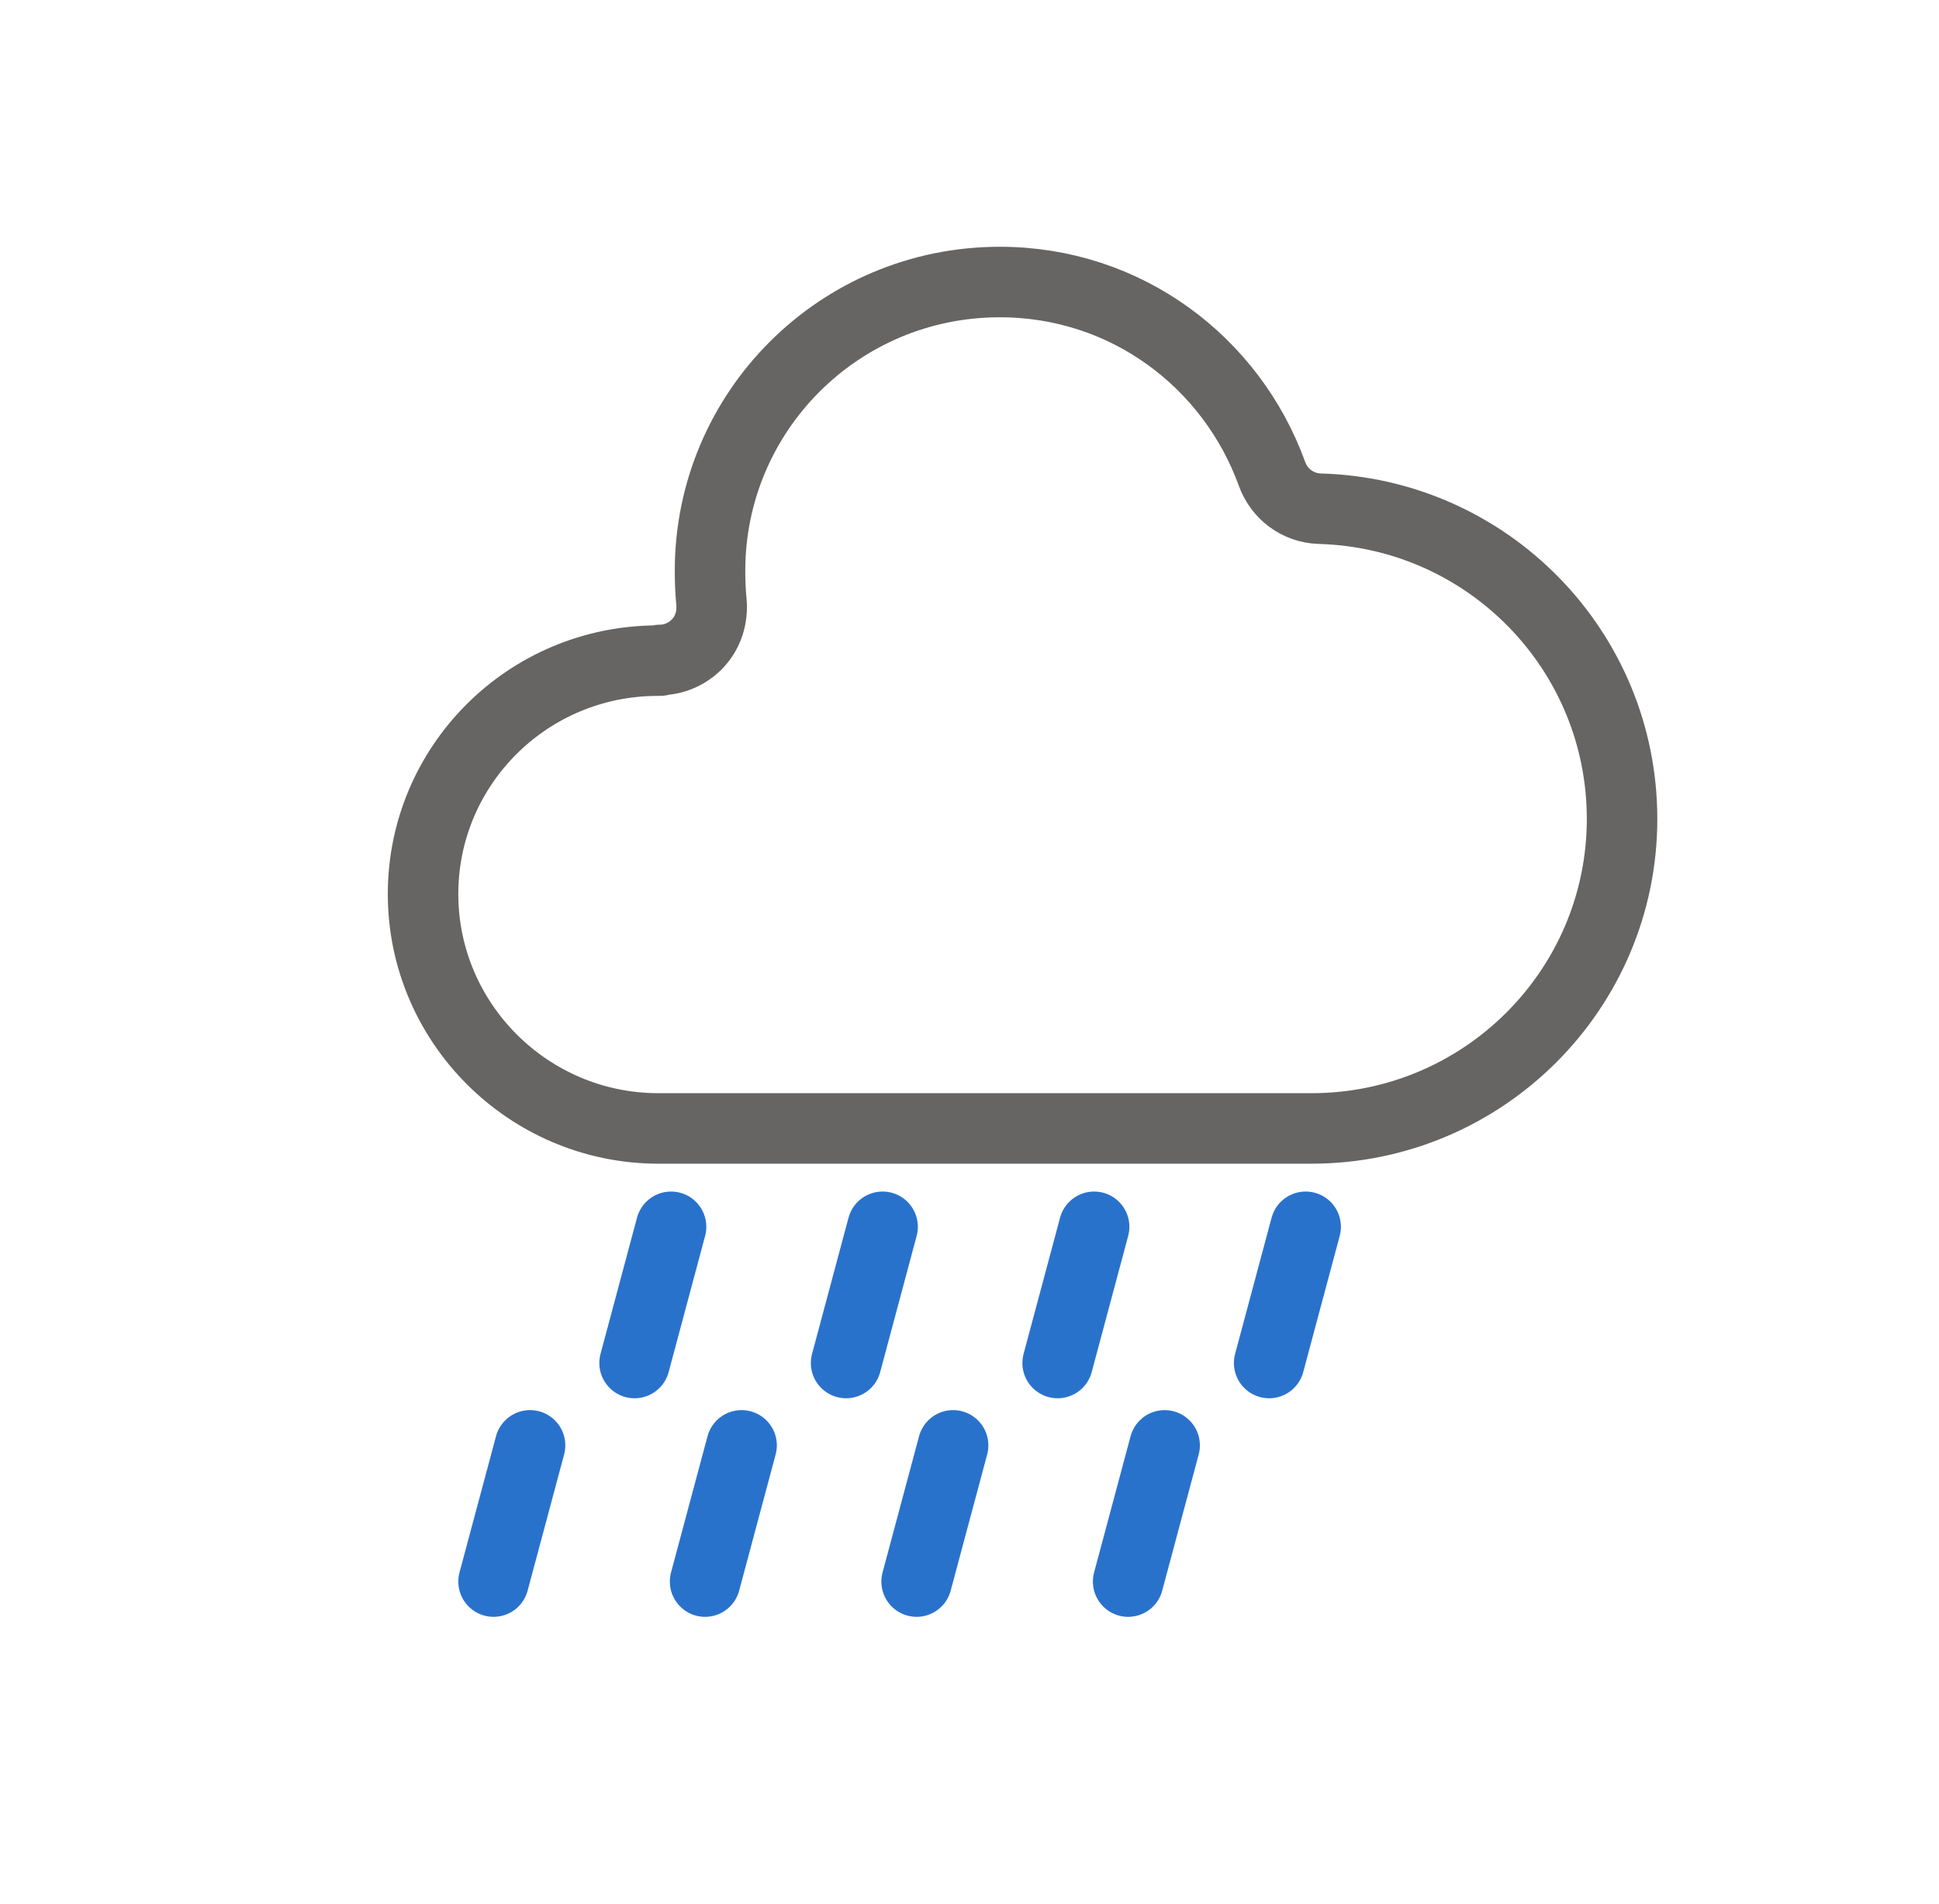 <svg width="55" height="54" viewBox="0 0 55 54" fill="none" xmlns="http://www.w3.org/2000/svg">
  <path d="M18 38.664L19.035 34.8" stroke="#2972CC" stroke-width="2" stroke-miterlimit="10" stroke-linecap="round" stroke-linejoin="round"/>
  <path d="M14 44.864L15.035 41" stroke="#2972CC" stroke-width="2" stroke-miterlimit="10" stroke-linecap="round" stroke-linejoin="round"/>
  <path d="M24 38.664L25.035 34.8" stroke="#2972CC" stroke-width="2" stroke-miterlimit="10" stroke-linecap="round" stroke-linejoin="round"/>
  <path d="M20 44.864L21.035 41" stroke="#2972CC" stroke-width="2" stroke-miterlimit="10" stroke-linecap="round" stroke-linejoin="round"/>
  <path d="M30 38.664L31.035 34.8" stroke="#2972CC" stroke-width="2" stroke-miterlimit="10" stroke-linecap="round" stroke-linejoin="round"/>
  <path d="M26 44.864L27.035 41" stroke="#2972CC" stroke-width="2" stroke-miterlimit="10" stroke-linecap="round" stroke-linejoin="round"/>
  <path d="M36 38.664L37.035 34.8" stroke="#2972CC" stroke-width="2" stroke-miterlimit="10" stroke-linecap="round" stroke-linejoin="round"/>
  <path d="M32 44.864L33.035 41" stroke="#2972CC" stroke-width="2" stroke-miterlimit="10" stroke-linecap="round" stroke-linejoin="round"/>
  <path d="M18.72 18.72C19.13 18.72 19.53 18.54 19.81 18.23C20.09 17.92 20.22 17.5 20.18 17.07C20.15 16.76 20.14 16.48 20.14 16.19C20.14 11.69 23.79 8 28.36 8C31.94 8 34.93 10.27 36.08 13.44C36.29 14.02 36.82 14.41 37.43 14.43C42.2 14.56 46.01 18.45 46.01 23.23C46.01 28.07 42.07 32.01 37.2 32.01H18.66C14.98 32 12 29.01 12 25.36C12 21.72 14.96 18.74 18.66 18.74H18.72V18.72Z" stroke="#666564" stroke-width="2" stroke-linejoin="round"/>
</svg>